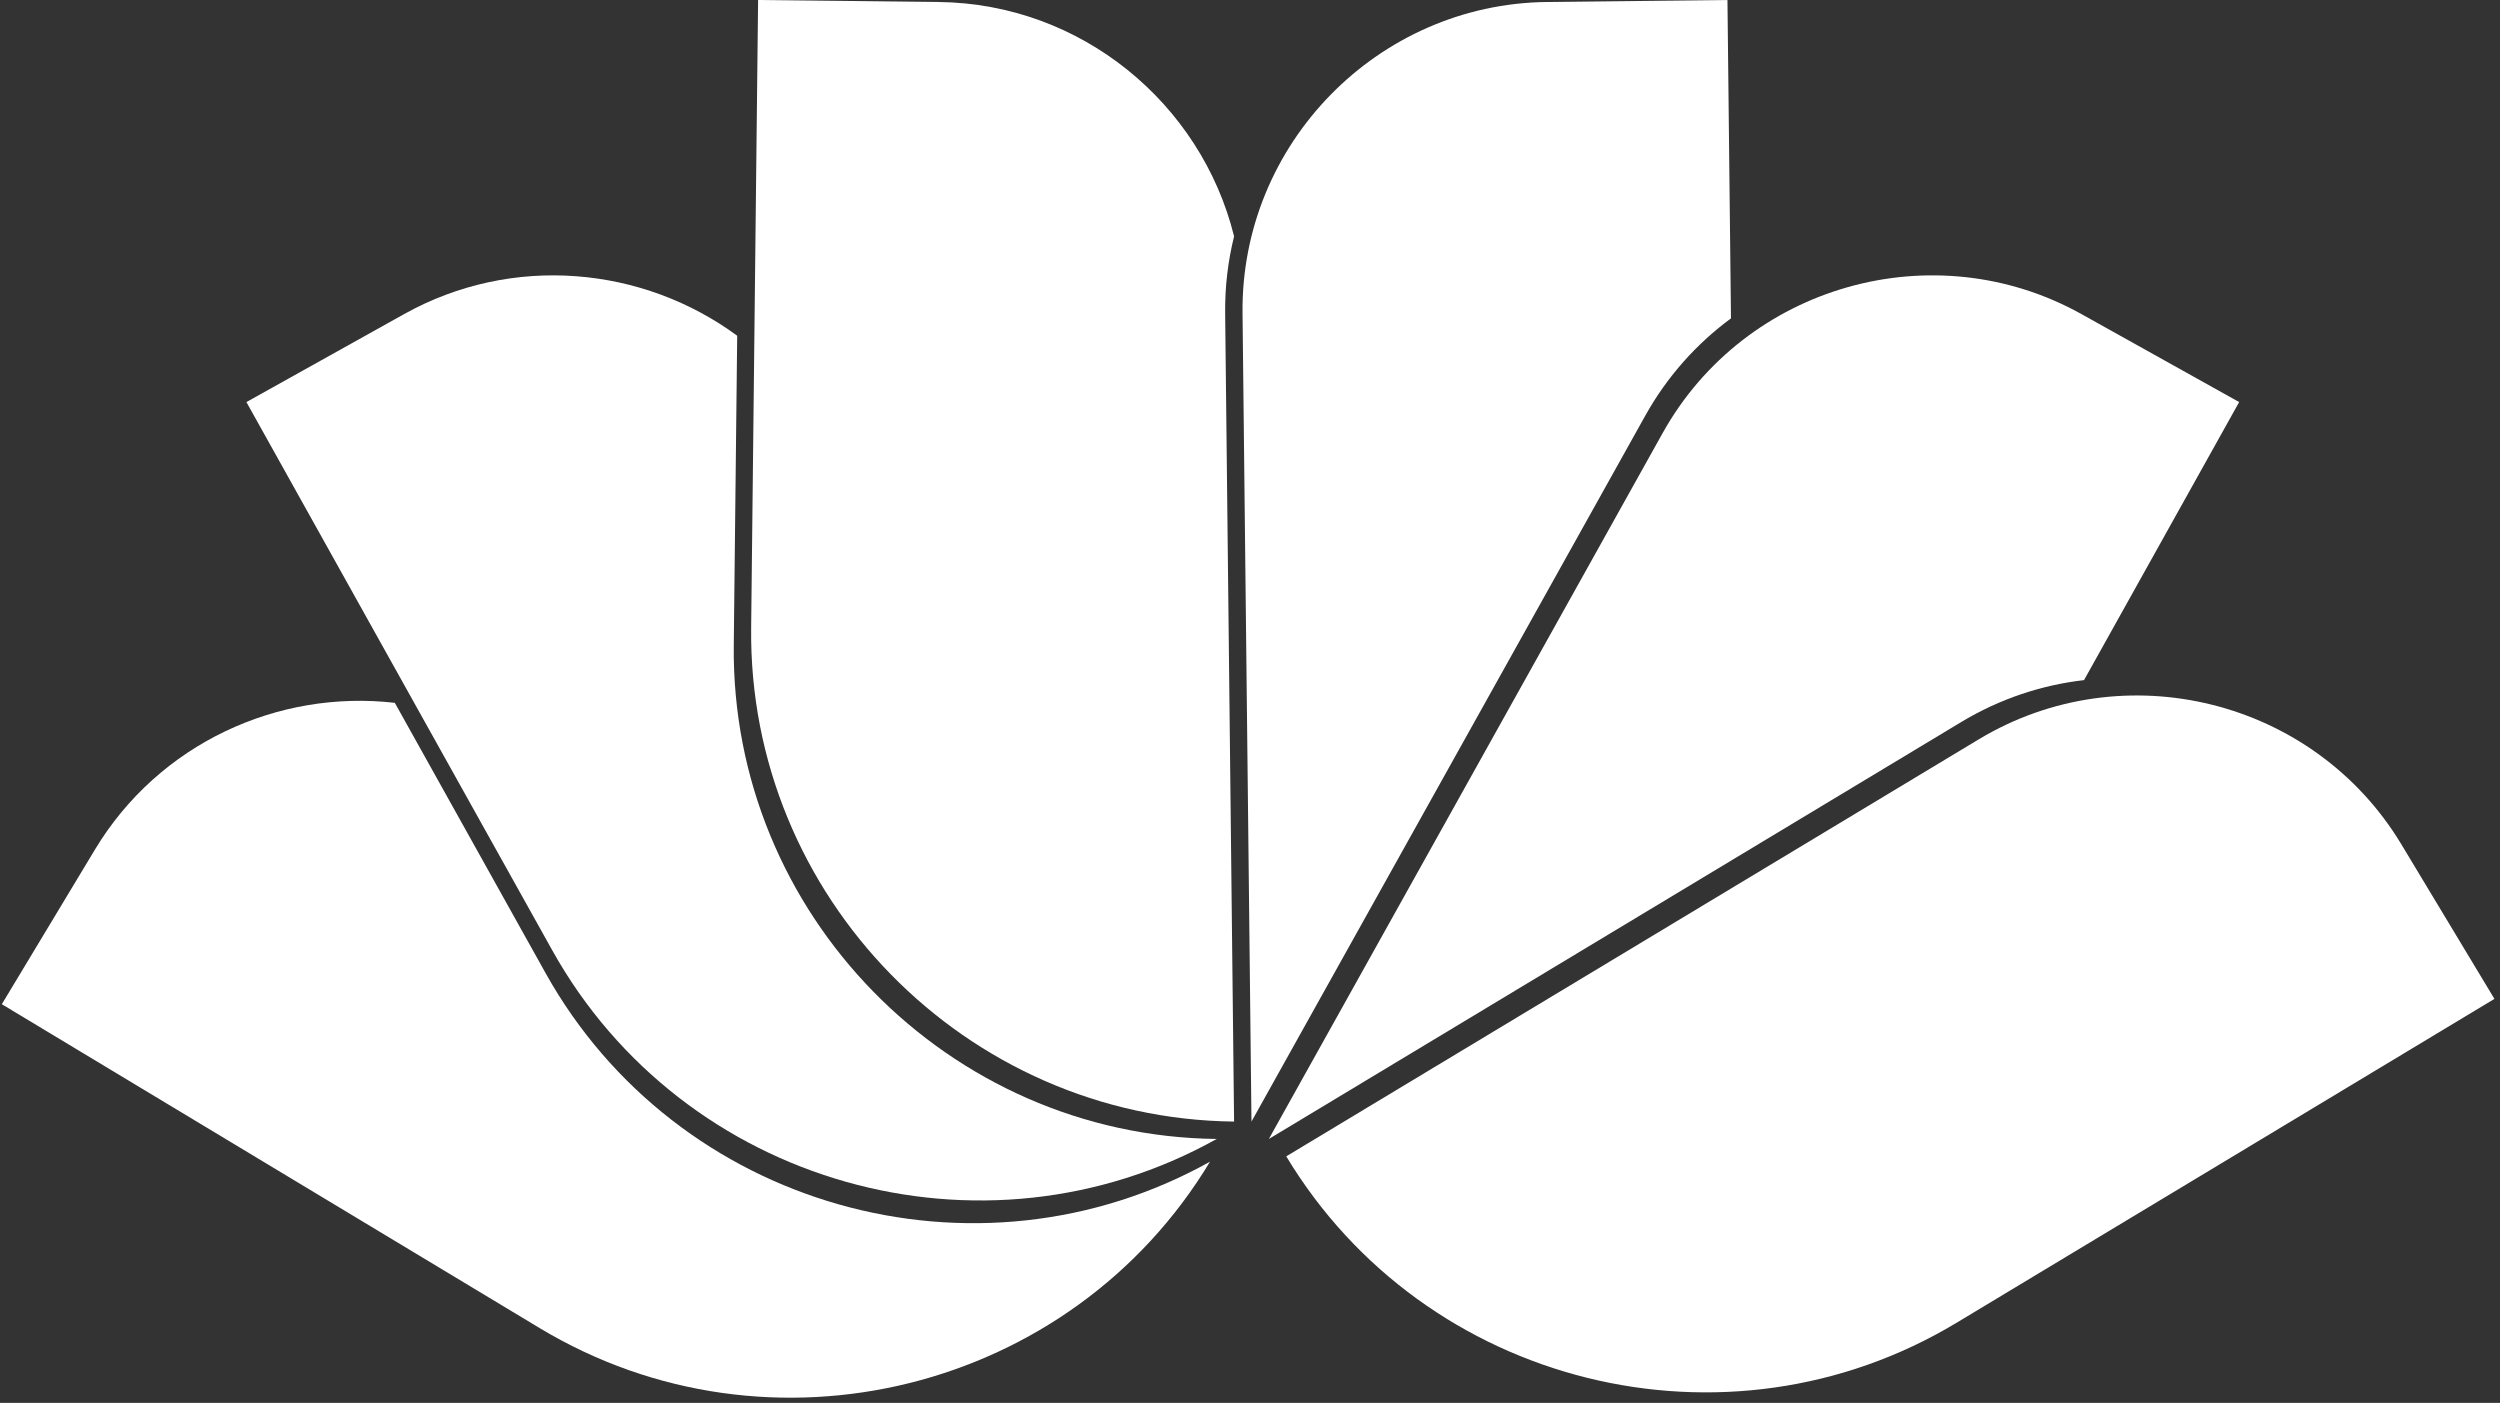 <svg width="278" height="156" viewBox="0 0 278 156" fill="none" xmlns="http://www.w3.org/2000/svg">
    <rect x="0" y="0" width="278" height="156" fill="#333333" stroke="none"/>
    <path
        fill-rule="evenodd"
        clip-rule="evenodd"
        d="M192.093 1.52588e-05L192.484 35.402C188.678 38.206 185.398 41.841 182.955 46.221L139.164 124.717H139.164L138.17 34.838C137.962 16.007 153.199 0.429 172.03 0.221L192.093 1.52588e-05Z"
        fill="white"
    />
    <path
        fill-rule="evenodd"
        clip-rule="evenodd"
        d="M248.994 44.71L231.744 75.629C227.048 76.171 222.397 77.696 218.099 80.283L141.098 126.651L141.097 126.651L184.888 48.154C194.063 31.708 215.026 25.759 231.471 34.934L248.994 44.71Z"
        fill="white"
    />
    <path
        fill-rule="evenodd"
        clip-rule="evenodd"
        d="M277.38 111.075L217.567 147.093C191.979 162.501 158.439 154.173 143.032 128.586V128.586L220.033 82.217C236.167 72.502 257.314 77.753 267.029 93.887L277.38 111.075Z"
        fill="white"
    />
    <path
        fill-rule="evenodd"
        clip-rule="evenodd"
        d="M0.203 111.668L60.016 147.686C85.603 163.094 119.145 154.765 134.552 129.179L134.551 129.178L134.552 129.178V129.179L134.551 129.18C108.468 143.73 75.223 134.294 60.67 108.212L43.904 78.156C30.963 76.664 17.681 82.642 10.554 94.479L0.203 111.668Z"
        fill="white"
    />
    <path
        fill-rule="evenodd"
        clip-rule="evenodd"
        d="M27.401 44.71L61.417 105.684C75.968 131.767 109.213 141.203 135.297 126.652V126.65V126.651V126.652H135.296C105.43 126.322 81.265 101.617 81.595 71.75L81.976 37.336C71.486 29.613 56.989 28.203 44.924 34.934L27.401 44.71Z"
        fill="white"
    />
    <path
        fill-rule="evenodd"
        clip-rule="evenodd"
        d="M84.301 0.001L83.528 69.817C83.198 99.683 107.363 124.388 137.229 124.718H137.23V124.717L136.237 34.838C136.205 31.889 136.551 29.021 137.23 26.279C133.572 11.507 120.246 0.398 104.364 0.222L84.301 0.001Z"
        fill="white"
    />
</svg>
